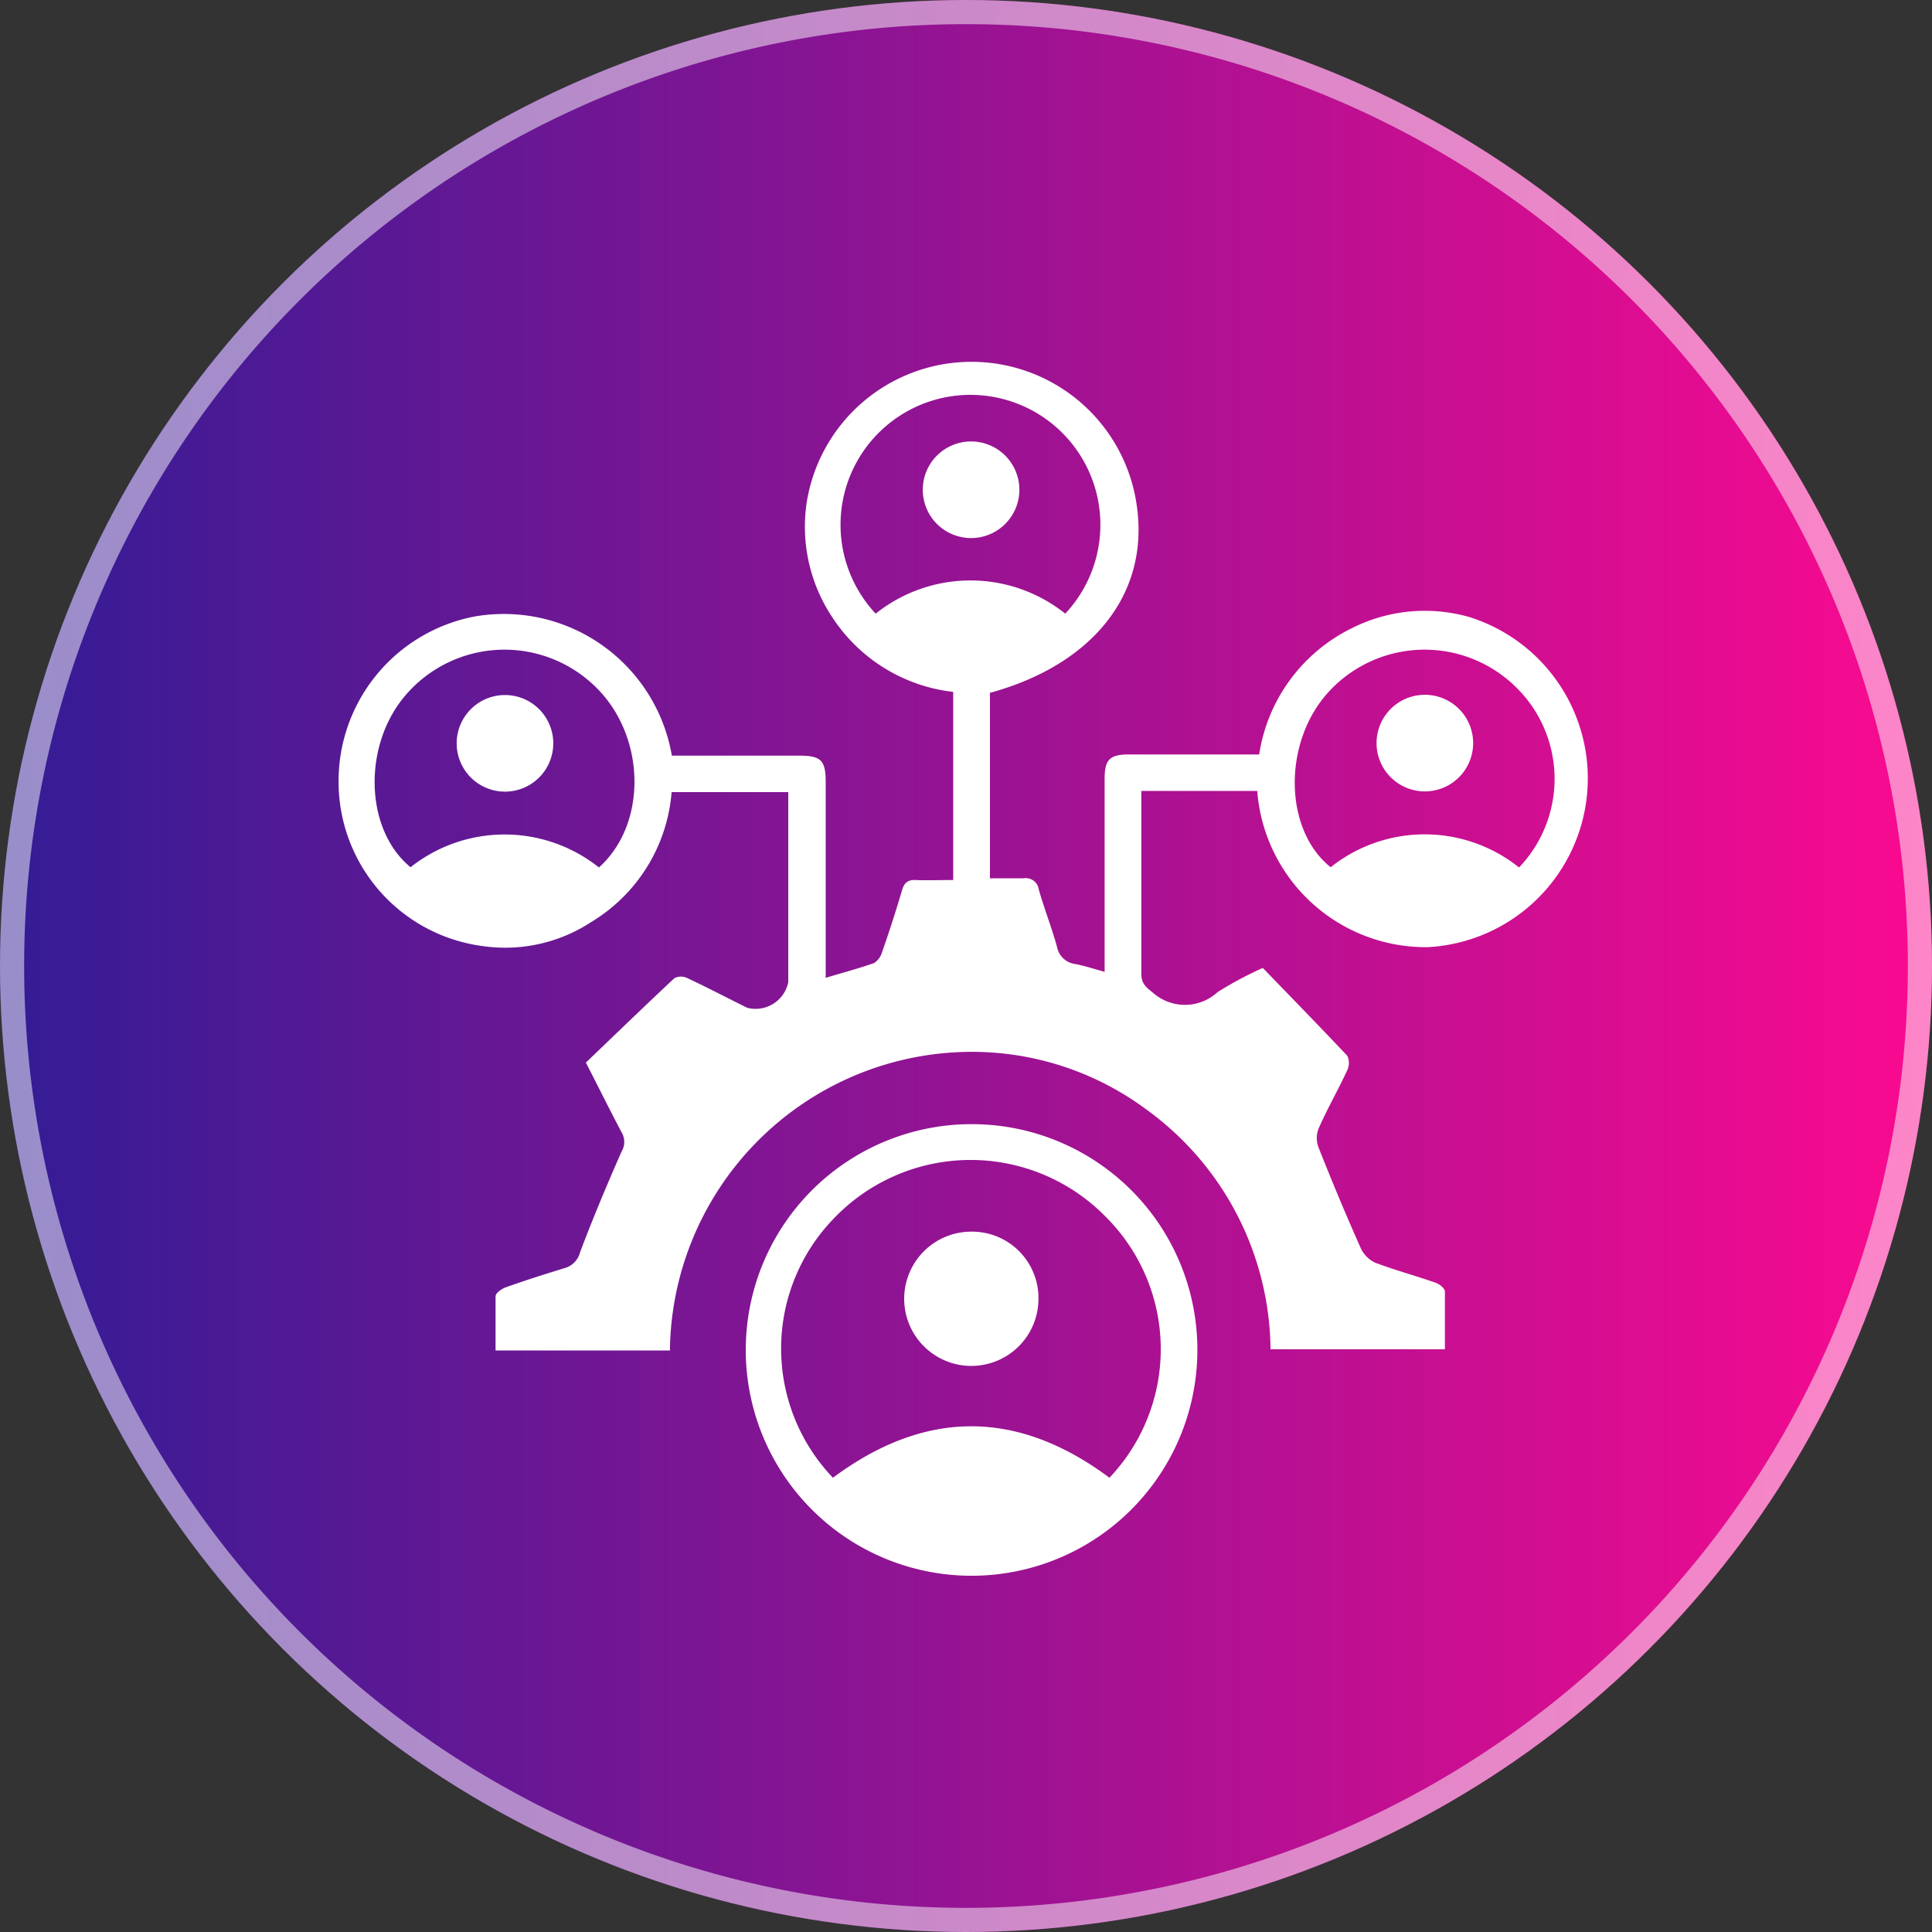 <svg xmlns="http://www.w3.org/2000/svg" xmlns:xlink="http://www.w3.org/1999/xlink" viewBox="0 0 80 80"><rect x="0" y="0" width="80" height="80" fill="#333333" stroke="none"/><defs><style>.cls-1,.cls-4{fill:none;}.cls-2{clip-path:url(#clip-path);}.cls-3{fill:url(#linear-gradient);}.cls-4{stroke:#fff;stroke-opacity:0.5;}.cls-5{fill:#fff;}</style><clipPath id="clip-path"><path class="cls-1" d="M40,0h0A40,40,0,0,1,80,40h0A40,40,0,0,1,40,80h0A40,40,0,0,1,0,40H0A40,40,0,0,1,40,0Z"/></clipPath><linearGradient id="linear-gradient" y1="41" x2="80" y2="41" gradientTransform="matrix(1, 0, 0, -1, 0, 81)" gradientUnits="userSpaceOnUse"><stop offset="0" stop-color="#321c95"/><stop offset="1" stop-color="#fb0a90"/></linearGradient></defs><title>Multi-Agent Orchestration</title><g id="Layer_1" data-name="Layer 1"><g class="cls-2"><rect class="cls-3" width="80" height="80"/><path class="cls-4" d="M40,.5h0A39.49,39.49,0,0,1,79.5,40h0A39.49,39.49,0,0,1,40,79.5h0A39.49,39.49,0,0,1,.5,40h0A39.49,39.49,0,0,1,40,.5Z"/></g></g><g id="Layer_5" data-name="Layer 5"><path class="cls-5" d="M24.26,44c1.21-1.16,2.43-2.34,3.67-3.5a.61.61,0,0,1,.53,0c.83.39,1.65.82,2.48,1.23a1.38,1.38,0,0,0,1.7-1.06V32.8H27.81a6.92,6.92,0,0,1-3.33,5.38,6.5,6.5,0,0,1-4.46,1,6.86,6.86,0,0,1-6-6.74,6.94,6.94,0,0,1,5.62-6.91,7.06,7.06,0,0,1,8.18,5.76h5.27c.91,0,1.1.19,1.1,1.1,0,2.46,0,4.91,0,7.36v.74c.69-.21,1.34-.38,2-.61a.81.81,0,0,0,.34-.47c.29-.83.56-1.66.81-2.51.09-.34.24-.48.6-.46s1,0,1.53,0V28.65a6.91,6.91,0,0,1-5-3.08,6.77,6.77,0,0,1-1.07-4.74A6.91,6.91,0,0,1,47.08,21c.49,3.59-1.82,6.52-6.09,7.69,0,.11,0,.23,0,.35,0,2.41,0,4.82,0,7.33.49,0,.94,0,1.39,0a.54.54,0,0,1,.63.45c.23.81.54,1.59.76,2.39a.88.88,0,0,0,.76.71c.38.07.76.2,1.21.32v-8c0-.79.22-1,1-1h5.4A7,7,0,0,1,56,26a6.71,6.71,0,0,1,4.84-.45,7,7,0,0,1-1.72,13.67,7,7,0,0,1-7.06-6.47h-4.8c0,.2,0,.38,0,.56,0,2.35,0,4.7,0,7,0,.38.15.54.45.77a2,2,0,0,0,2.71,0,15.19,15.19,0,0,1,1.87-1c1.15,1.19,2.34,2.41,3.5,3.64a.71.71,0,0,1,0,.59c-.38.82-.83,1.6-1.19,2.42a1.08,1.08,0,0,0,0,.79c.55,1.39,1.13,2.78,1.74,4.15a1.25,1.25,0,0,0,.59.61c.82.31,1.67.54,2.5.83.17.05.4.24.4.37,0,.79,0,1.58,0,2.39-.18,0-.3,0-.42,0h-6.8a12.4,12.4,0,0,0-5.13-9.92,12.12,12.12,0,0,0-7.85-2.38A12.51,12.51,0,0,0,27.74,55.92H20.52c0-.75,0-1.5,0-2.24,0-.14.25-.31.41-.37.81-.29,1.63-.55,2.45-.8a.91.91,0,0,0,.64-.66c.53-1.4,1.11-2.79,1.72-4.17a.77.77,0,0,0,0-.79C25.27,46,24.81,45.07,24.26,44Zm12-18.59a6.29,6.29,0,0,1,7.85,0,5.38,5.38,0,1,0-7.85,0ZM24.8,35.92c2-1.79,1.95-5.38-.08-7.42a5.39,5.39,0,0,0-7.85.2c-1.86,2.06-1.8,5.63.13,7.21A6.27,6.27,0,0,1,24.8,35.92Zm38.1,0a5.31,5.31,0,0,0-.13-7.47,5.39,5.39,0,0,0-7.8.25c-1.86,2.09-1.8,5.67.13,7.21A6.25,6.25,0,0,1,62.9,35.92Z"/><path class="cls-5" d="M49.58,56a9.35,9.35,0,1,1-9.2-9.45A9.34,9.34,0,0,1,49.58,56ZM34.49,61.19q5.73-4.26,11.45,0a7.73,7.73,0,0,0-.12-10.77,7.83,7.83,0,0,0-11.26,0A7.74,7.74,0,0,0,34.49,61.19Z"/><path class="cls-5" d="M40.21,18.28a2,2,0,1,1-2,2A2,2,0,0,1,40.21,18.28Z"/><path class="cls-5" d="M18.91,30.78a2,2,0,1,1,2,2A2,2,0,0,1,18.91,30.78Z"/><path class="cls-5" d="M61,30.77a2,2,0,1,1-2-2A2,2,0,0,1,61,30.77Z"/><path class="cls-5" d="M43,53.82A2.78,2.78,0,1,1,40.24,51,2.75,2.75,0,0,1,43,53.82Z"/></g></svg>
